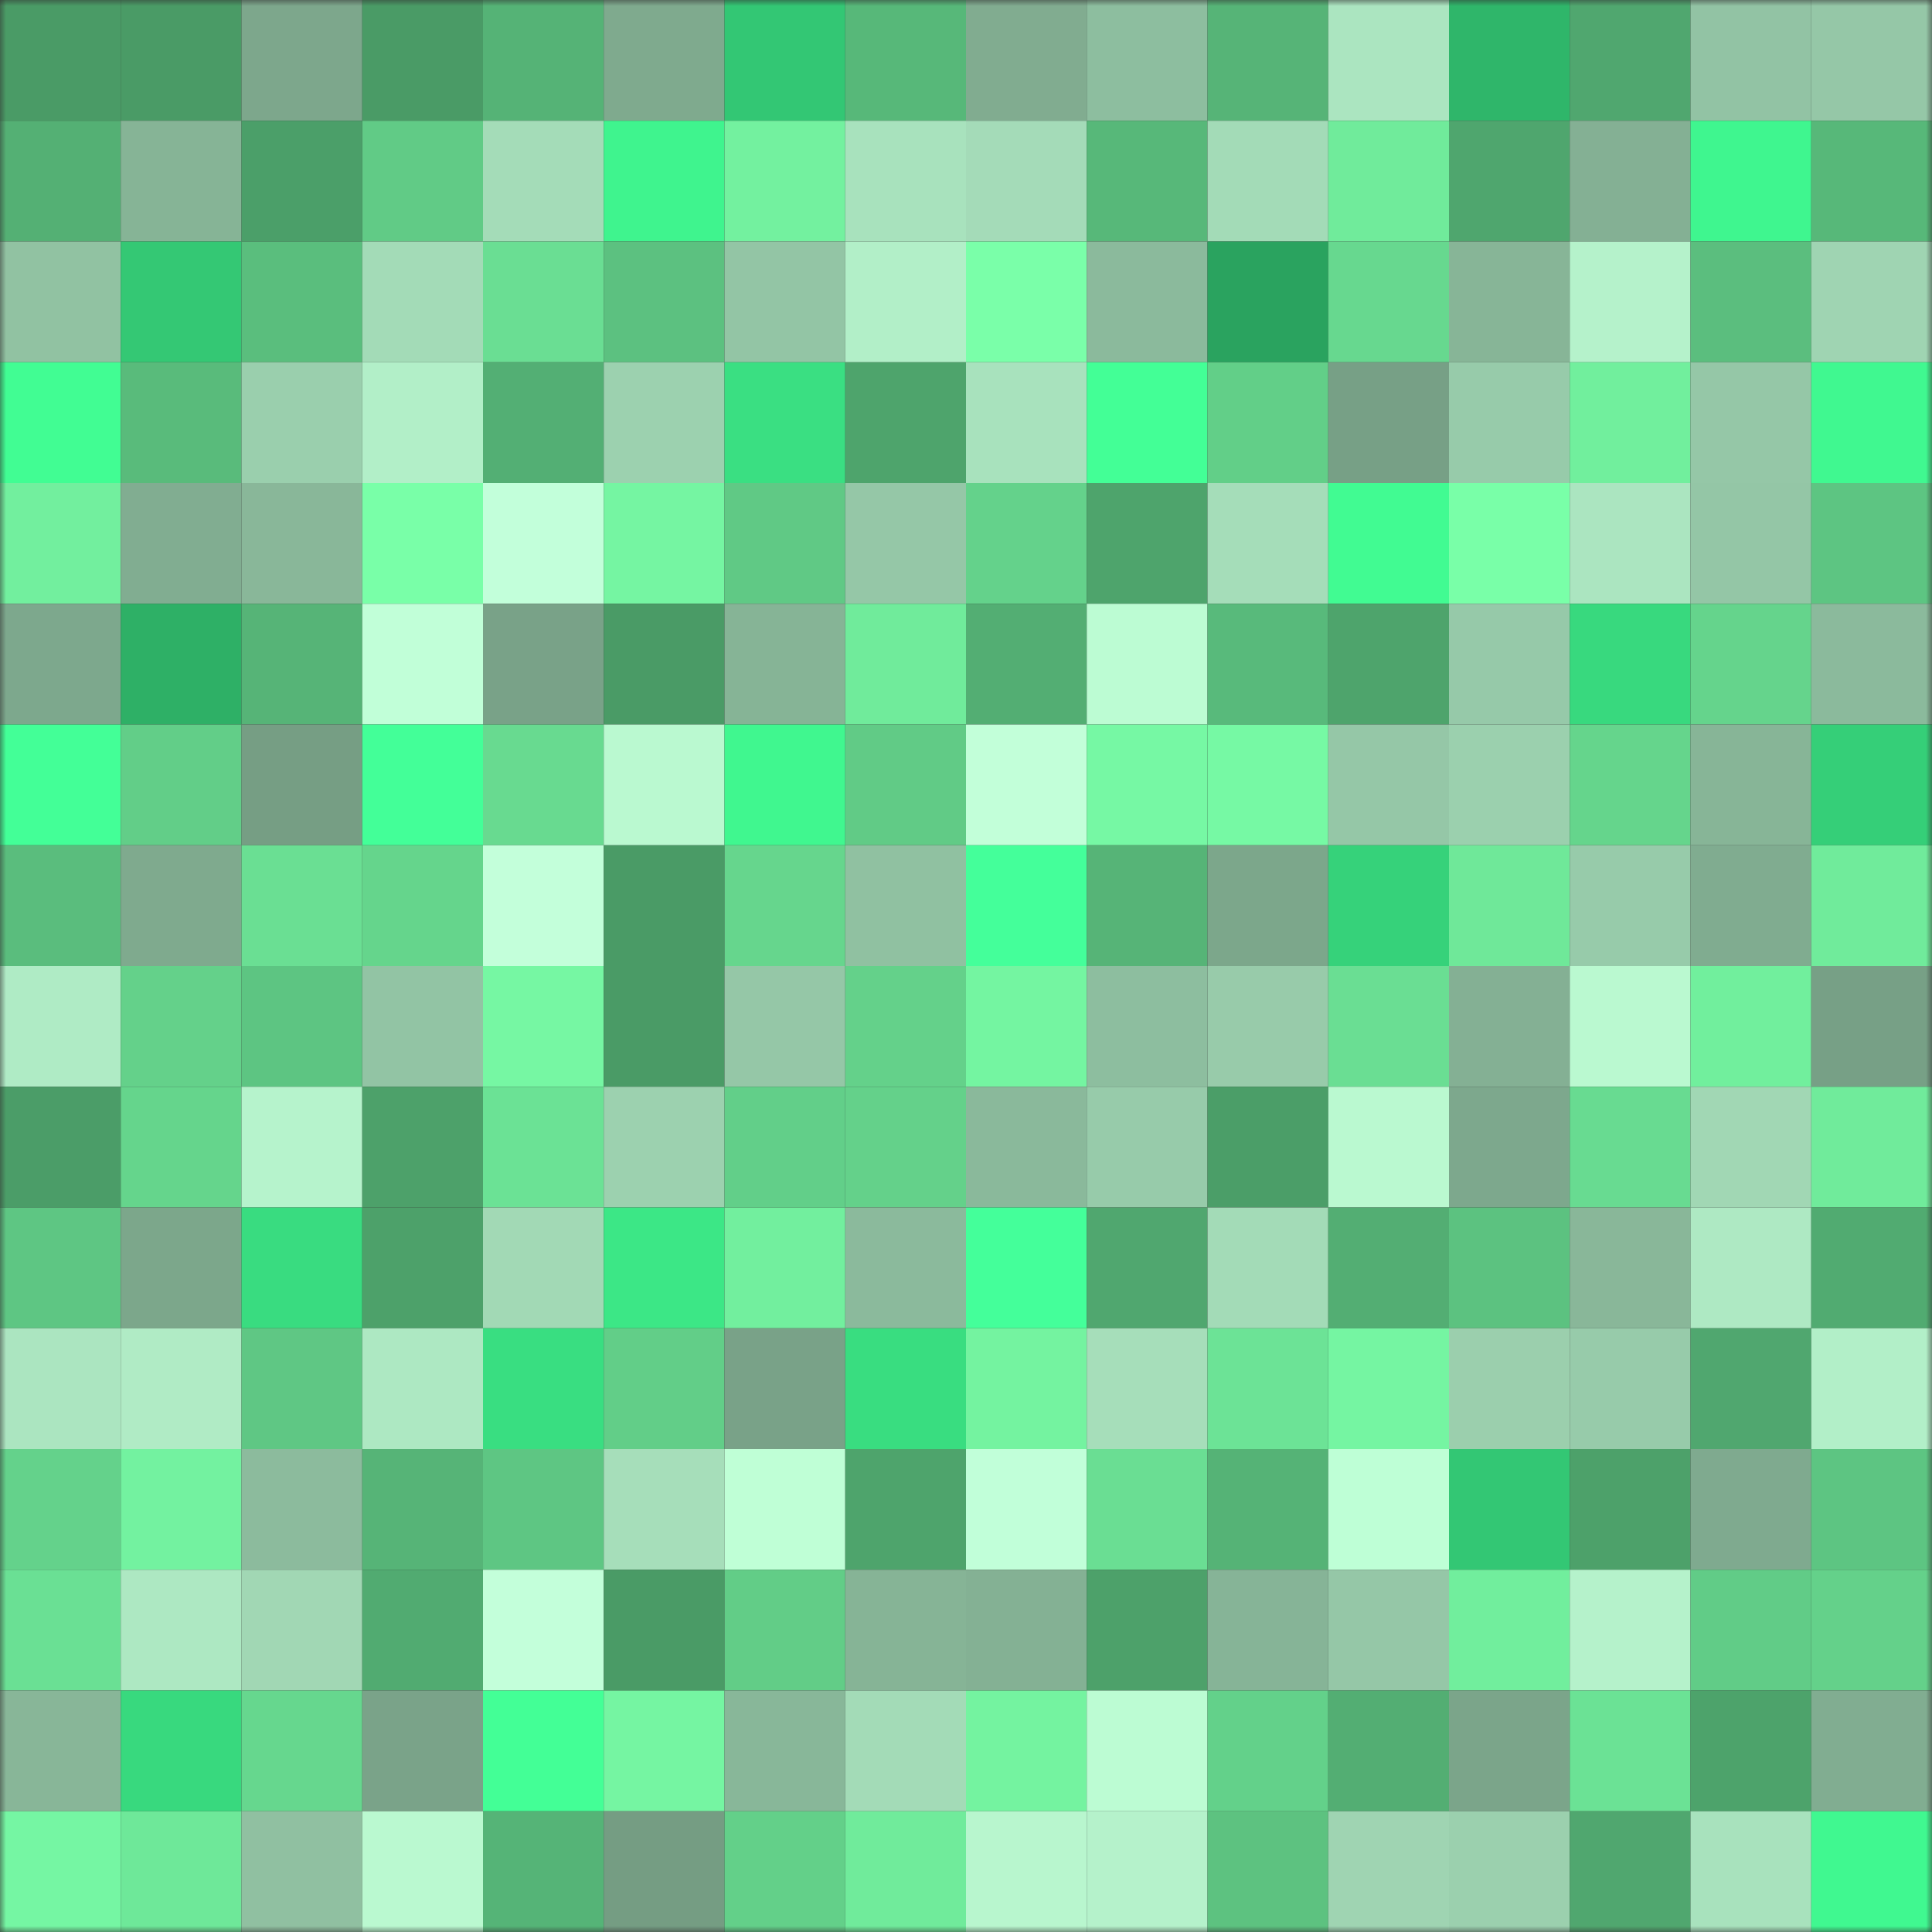 <svg viewBox="0 0 160 160" fill="none" role="img" xmlns="http://www.w3.org/2000/svg" width="240" height="240" name="lens%2Cjarviss.lens"><rect x="0" y="0" width="160" height="160" fill="#333333" stroke="none"/><mask id="1718452244" mask-type="alpha" maskUnits="userSpaceOnUse" x="0" y="0" width="160" height="160"><rect width="160" height="160" fill="#FFFFFF"></rect></mask><g mask="url(#1718452244)"><rect x="0" y="0" width="10" height="10" fill="#4a9b66"></rect><rect x="10" y="0" width="10" height="10" fill="#4a9b66"></rect><rect x="20" y="0" width="10" height="10" fill="#7da78c"></rect><rect x="30" y="0" width="10" height="10" fill="#4a9b66"></rect><rect x="40" y="0" width="10" height="10" fill="#55b376"></rect><rect x="50" y="0" width="10" height="10" fill="#7faa8e"></rect><rect x="60" y="0" width="10" height="10" fill="#33c774"></rect><rect x="70" y="0" width="10" height="10" fill="#57b879"></rect><rect x="80" y="0" width="10" height="10" fill="#81ac90"></rect><rect x="90" y="0" width="10" height="10" fill="#8dbe9f"></rect><rect x="100" y="0" width="10" height="10" fill="#56b477"></rect><rect x="110" y="0" width="10" height="10" fill="#abe5c0"></rect><rect x="120" y="0" width="10" height="10" fill="#2fb66a"></rect><rect x="130" y="0" width="10" height="10" fill="#50a76f"></rect><rect x="140" y="0" width="10" height="10" fill="#92c3a4"></rect><rect x="150" y="0" width="10" height="10" fill="#95c7a7"></rect><rect x="0" y="10" width="10" height="10" fill="#54b074"></rect><rect x="10" y="10" width="10" height="10" fill="#86b496"></rect><rect x="20" y="10" width="10" height="10" fill="#4b9f69"></rect><rect x="30" y="10" width="10" height="10" fill="#61cb86"></rect><rect x="40" y="10" width="10" height="10" fill="#a4dcb8"></rect><rect x="50" y="10" width="10" height="10" fill="#3ff48e"></rect><rect x="60" y="10" width="10" height="10" fill="#73f19f"></rect><rect x="70" y="10" width="10" height="10" fill="#a8e2bd"></rect><rect x="80" y="10" width="10" height="10" fill="#a4dbb8"></rect><rect x="90" y="10" width="10" height="10" fill="#57b879"></rect><rect x="100" y="10" width="10" height="10" fill="#a3dbb7"></rect><rect x="110" y="10" width="10" height="10" fill="#70eb9b"></rect><rect x="120" y="10" width="10" height="10" fill="#4fa66e"></rect><rect x="130" y="10" width="10" height="10" fill="#84b094"></rect><rect x="140" y="10" width="10" height="10" fill="#3ff68f"></rect><rect x="150" y="10" width="10" height="10" fill="#57b879"></rect><rect x="0" y="20" width="10" height="10" fill="#91c2a2"></rect><rect x="10" y="20" width="10" height="10" fill="#34c874"></rect><rect x="20" y="20" width="10" height="10" fill="#5abe7d"></rect><rect x="30" y="20" width="10" height="10" fill="#a3dbb7"></rect><rect x="40" y="20" width="10" height="10" fill="#6ade93"></rect><rect x="50" y="20" width="10" height="10" fill="#5cc180"></rect><rect x="60" y="20" width="10" height="10" fill="#93c5a5"></rect><rect x="70" y="20" width="10" height="10" fill="#b2efc8"></rect><rect x="80" y="20" width="10" height="10" fill="#7affa9"></rect><rect x="90" y="20" width="10" height="10" fill="#8bba9c"></rect><rect x="100" y="20" width="10" height="10" fill="#2aa35f"></rect><rect x="110" y="20" width="10" height="10" fill="#67d88f"></rect><rect x="120" y="20" width="10" height="10" fill="#87b597"></rect><rect x="130" y="20" width="10" height="10" fill="#b5f2cb"></rect><rect x="140" y="20" width="10" height="10" fill="#5bbe7e"></rect><rect x="150" y="20" width="10" height="10" fill="#9fd4b2"></rect><rect x="0" y="30" width="10" height="10" fill="#41fd93"></rect><rect x="10" y="30" width="10" height="10" fill="#59bb7b"></rect><rect x="20" y="30" width="10" height="10" fill="#9acfad"></rect><rect x="30" y="30" width="10" height="10" fill="#b2efc8"></rect><rect x="40" y="30" width="10" height="10" fill="#53af74"></rect><rect x="50" y="30" width="10" height="10" fill="#9cd1af"></rect><rect x="60" y="30" width="10" height="10" fill="#3adf82"></rect><rect x="70" y="30" width="10" height="10" fill="#4ea46c"></rect><rect x="80" y="30" width="10" height="10" fill="#a8e2bd"></rect><rect x="90" y="30" width="10" height="10" fill="#43ff96"></rect><rect x="100" y="30" width="10" height="10" fill="#62cf88"></rect><rect x="110" y="30" width="10" height="10" fill="#77a086"></rect><rect x="120" y="30" width="10" height="10" fill="#97cbaa"></rect><rect x="130" y="30" width="10" height="10" fill="#71ef9d"></rect><rect x="140" y="30" width="10" height="10" fill="#95c7a7"></rect><rect x="150" y="30" width="10" height="10" fill="#40f890"></rect><rect x="0" y="40" width="10" height="10" fill="#72ef9e"></rect><rect x="10" y="40" width="10" height="10" fill="#81ad91"></rect><rect x="20" y="40" width="10" height="10" fill="#89b799"></rect><rect x="30" y="40" width="10" height="10" fill="#79ffa8"></rect><rect x="40" y="40" width="10" height="10" fill="#c2ffda"></rect><rect x="50" y="40" width="10" height="10" fill="#75f5a2"></rect><rect x="60" y="40" width="10" height="10" fill="#60c985"></rect><rect x="70" y="40" width="10" height="10" fill="#95c7a7"></rect><rect x="80" y="40" width="10" height="10" fill="#64d28b"></rect><rect x="90" y="40" width="10" height="10" fill="#4ea46c"></rect><rect x="100" y="40" width="10" height="10" fill="#a5ddb9"></rect><rect x="110" y="40" width="10" height="10" fill="#41fb92"></rect><rect x="120" y="40" width="10" height="10" fill="#79ffa8"></rect><rect x="130" y="40" width="10" height="10" fill="#abe5c0"></rect><rect x="140" y="40" width="10" height="10" fill="#94c6a6"></rect><rect x="150" y="40" width="10" height="10" fill="#5dc582"></rect><rect x="0" y="50" width="10" height="10" fill="#7da88d"></rect><rect x="10" y="50" width="10" height="10" fill="#2eb066"></rect><rect x="20" y="50" width="10" height="10" fill="#56b477"></rect><rect x="30" y="50" width="10" height="10" fill="#c1ffd8"></rect><rect x="40" y="50" width="10" height="10" fill="#79a288"></rect><rect x="50" y="50" width="10" height="10" fill="#4a9b66"></rect><rect x="60" y="50" width="10" height="10" fill="#86b496"></rect><rect x="70" y="50" width="10" height="10" fill="#70eb9b"></rect><rect x="80" y="50" width="10" height="10" fill="#53ae73"></rect><rect x="90" y="50" width="10" height="10" fill="#bcfcd3"></rect><rect x="100" y="50" width="10" height="10" fill="#58ba7b"></rect><rect x="110" y="50" width="10" height="10" fill="#4ea46c"></rect><rect x="120" y="50" width="10" height="10" fill="#96c9a9"></rect><rect x="130" y="50" width="10" height="10" fill="#38d97e"></rect><rect x="140" y="50" width="10" height="10" fill="#65d48c"></rect><rect x="150" y="50" width="10" height="10" fill="#8bba9c"></rect><rect x="0" y="60" width="10" height="10" fill="#43ff97"></rect><rect x="10" y="60" width="10" height="10" fill="#62ce88"></rect><rect x="20" y="60" width="10" height="10" fill="#769e84"></rect><rect x="30" y="60" width="10" height="10" fill="#43ff98"></rect><rect x="40" y="60" width="10" height="10" fill="#68da90"></rect><rect x="50" y="60" width="10" height="10" fill="#baf9d0"></rect><rect x="60" y="60" width="10" height="10" fill="#40f78f"></rect><rect x="70" y="60" width="10" height="10" fill="#61cb86"></rect><rect x="80" y="60" width="10" height="10" fill="#c2ffd9"></rect><rect x="90" y="60" width="10" height="10" fill="#76f8a4"></rect><rect x="100" y="60" width="10" height="10" fill="#76f9a4"></rect><rect x="110" y="60" width="10" height="10" fill="#95c7a7"></rect><rect x="120" y="60" width="10" height="10" fill="#9bd0ae"></rect><rect x="130" y="60" width="10" height="10" fill="#65d58c"></rect><rect x="140" y="60" width="10" height="10" fill="#87b597"></rect><rect x="150" y="60" width="10" height="10" fill="#35cf78"></rect><rect x="0" y="70" width="10" height="10" fill="#5abd7d"></rect><rect x="10" y="70" width="10" height="10" fill="#7faa8e"></rect><rect x="20" y="70" width="10" height="10" fill="#6adf93"></rect><rect x="30" y="70" width="10" height="10" fill="#65d58c"></rect><rect x="40" y="70" width="10" height="10" fill="#c3ffda"></rect><rect x="50" y="70" width="10" height="10" fill="#4a9b66"></rect><rect x="60" y="70" width="10" height="10" fill="#66d68d"></rect><rect x="70" y="70" width="10" height="10" fill="#90c1a1"></rect><rect x="80" y="70" width="10" height="10" fill="#44ff9a"></rect><rect x="90" y="70" width="10" height="10" fill="#56b477"></rect><rect x="100" y="70" width="10" height="10" fill="#7ca78b"></rect><rect x="110" y="70" width="10" height="10" fill="#36d27a"></rect><rect x="120" y="70" width="10" height="10" fill="#6fe899"></rect><rect x="130" y="70" width="10" height="10" fill="#97cbaa"></rect><rect x="140" y="70" width="10" height="10" fill="#80ac90"></rect><rect x="150" y="70" width="10" height="10" fill="#70eb9b"></rect><rect x="0" y="80" width="10" height="10" fill="#afebc5"></rect><rect x="10" y="80" width="10" height="10" fill="#64d18a"></rect><rect x="20" y="80" width="10" height="10" fill="#5dc582"></rect><rect x="30" y="80" width="10" height="10" fill="#92c4a4"></rect><rect x="40" y="80" width="10" height="10" fill="#76f7a3"></rect><rect x="50" y="80" width="10" height="10" fill="#4a9b66"></rect><rect x="60" y="80" width="10" height="10" fill="#95c7a7"></rect><rect x="70" y="80" width="10" height="10" fill="#64d18a"></rect><rect x="80" y="80" width="10" height="10" fill="#74f5a1"></rect><rect x="90" y="80" width="10" height="10" fill="#8dbe9f"></rect><rect x="100" y="80" width="10" height="10" fill="#98cbaa"></rect><rect x="110" y="80" width="10" height="10" fill="#6ade93"></rect><rect x="120" y="80" width="10" height="10" fill="#84b094"></rect><rect x="130" y="80" width="10" height="10" fill="#baf9d0"></rect><rect x="140" y="80" width="10" height="10" fill="#71ef9d"></rect><rect x="150" y="80" width="10" height="10" fill="#77a086"></rect><rect x="0" y="90" width="10" height="10" fill="#4b9d68"></rect><rect x="10" y="90" width="10" height="10" fill="#65d58c"></rect><rect x="20" y="90" width="10" height="10" fill="#b6f3cc"></rect><rect x="30" y="90" width="10" height="10" fill="#4da16a"></rect><rect x="40" y="90" width="10" height="10" fill="#6be295"></rect><rect x="50" y="90" width="10" height="10" fill="#9cd1af"></rect><rect x="60" y="90" width="10" height="10" fill="#62cf89"></rect><rect x="70" y="90" width="10" height="10" fill="#64d18a"></rect><rect x="80" y="90" width="10" height="10" fill="#8ab99b"></rect><rect x="90" y="90" width="10" height="10" fill="#97cbaa"></rect><rect x="100" y="90" width="10" height="10" fill="#4b9e68"></rect><rect x="110" y="90" width="10" height="10" fill="#baf9d0"></rect><rect x="120" y="90" width="10" height="10" fill="#7da88d"></rect><rect x="130" y="90" width="10" height="10" fill="#68db91"></rect><rect x="140" y="90" width="10" height="10" fill="#a1d7b4"></rect><rect x="150" y="90" width="10" height="10" fill="#70eb9b"></rect><rect x="0" y="100" width="10" height="10" fill="#5ec683"></rect><rect x="10" y="100" width="10" height="10" fill="#7ca78b"></rect><rect x="20" y="100" width="10" height="10" fill="#39dc80"></rect><rect x="30" y="100" width="10" height="10" fill="#4da16a"></rect><rect x="40" y="100" width="10" height="10" fill="#a2d9b5"></rect><rect x="50" y="100" width="10" height="10" fill="#3ce786"></rect><rect x="60" y="100" width="10" height="10" fill="#72ef9e"></rect><rect x="70" y="100" width="10" height="10" fill="#8bba9c"></rect><rect x="80" y="100" width="10" height="10" fill="#44ff9a"></rect><rect x="90" y="100" width="10" height="10" fill="#50a76f"></rect><rect x="100" y="100" width="10" height="10" fill="#a3dbb7"></rect><rect x="110" y="100" width="10" height="10" fill="#53ae73"></rect><rect x="120" y="100" width="10" height="10" fill="#5cc280"></rect><rect x="130" y="100" width="10" height="10" fill="#89b799"></rect><rect x="140" y="100" width="10" height="10" fill="#aee9c3"></rect><rect x="150" y="100" width="10" height="10" fill="#51ab71"></rect><rect x="0" y="110" width="10" height="10" fill="#abe5c0"></rect><rect x="10" y="110" width="10" height="10" fill="#b0ebc5"></rect><rect x="20" y="110" width="10" height="10" fill="#5fc784"></rect><rect x="30" y="110" width="10" height="10" fill="#ade8c2"></rect><rect x="40" y="110" width="10" height="10" fill="#39de81"></rect><rect x="50" y="110" width="10" height="10" fill="#62ce88"></rect><rect x="60" y="110" width="10" height="10" fill="#79a288"></rect><rect x="70" y="110" width="10" height="10" fill="#39dd80"></rect><rect x="80" y="110" width="10" height="10" fill="#74f3a0"></rect><rect x="90" y="110" width="10" height="10" fill="#a6deba"></rect><rect x="100" y="110" width="10" height="10" fill="#6ce396"></rect><rect x="110" y="110" width="10" height="10" fill="#75f5a2"></rect><rect x="120" y="110" width="10" height="10" fill="#9bcfad"></rect><rect x="130" y="110" width="10" height="10" fill="#97cbaa"></rect><rect x="140" y="110" width="10" height="10" fill="#50a76f"></rect><rect x="150" y="110" width="10" height="10" fill="#b2efc8"></rect><rect x="0" y="120" width="10" height="10" fill="#64d28b"></rect><rect x="10" y="120" width="10" height="10" fill="#73f2a0"></rect><rect x="20" y="120" width="10" height="10" fill="#8cbb9d"></rect><rect x="30" y="120" width="10" height="10" fill="#56b477"></rect><rect x="40" y="120" width="10" height="10" fill="#5ec683"></rect><rect x="50" y="120" width="10" height="10" fill="#a6deba"></rect><rect x="60" y="120" width="10" height="10" fill="#bfffd6"></rect><rect x="70" y="120" width="10" height="10" fill="#4ea46c"></rect><rect x="80" y="120" width="10" height="10" fill="#c1ffd9"></rect><rect x="90" y="120" width="10" height="10" fill="#6ade93"></rect><rect x="100" y="120" width="10" height="10" fill="#55b376"></rect><rect x="110" y="120" width="10" height="10" fill="#beffd6"></rect><rect x="120" y="120" width="10" height="10" fill="#33c774"></rect><rect x="130" y="120" width="10" height="10" fill="#4da16a"></rect><rect x="140" y="120" width="10" height="10" fill="#7faa8f"></rect><rect x="150" y="120" width="10" height="10" fill="#5dc582"></rect><rect x="0" y="130" width="10" height="10" fill="#6ae094"></rect><rect x="10" y="130" width="10" height="10" fill="#ade8c2"></rect><rect x="20" y="130" width="10" height="10" fill="#a1d7b4"></rect><rect x="30" y="130" width="10" height="10" fill="#51ab71"></rect><rect x="40" y="130" width="10" height="10" fill="#c3ffda"></rect><rect x="50" y="130" width="10" height="10" fill="#4a9b66"></rect><rect x="60" y="130" width="10" height="10" fill="#62cd87"></rect><rect x="70" y="130" width="10" height="10" fill="#86b496"></rect><rect x="80" y="130" width="10" height="10" fill="#84b194"></rect><rect x="90" y="130" width="10" height="10" fill="#4da16a"></rect><rect x="100" y="130" width="10" height="10" fill="#86b497"></rect><rect x="110" y="130" width="10" height="10" fill="#95c7a7"></rect><rect x="120" y="130" width="10" height="10" fill="#71ee9d"></rect><rect x="130" y="130" width="10" height="10" fill="#b5f2cb"></rect><rect x="140" y="130" width="10" height="10" fill="#61cc87"></rect><rect x="150" y="130" width="10" height="10" fill="#64d18a"></rect><rect x="0" y="140" width="10" height="10" fill="#88b698"></rect><rect x="10" y="140" width="10" height="10" fill="#38d97e"></rect><rect x="20" y="140" width="10" height="10" fill="#66d78e"></rect><rect x="30" y="140" width="10" height="10" fill="#7aa389"></rect><rect x="40" y="140" width="10" height="10" fill="#43ff96"></rect><rect x="50" y="140" width="10" height="10" fill="#75f5a2"></rect><rect x="60" y="140" width="10" height="10" fill="#88b799"></rect><rect x="70" y="140" width="10" height="10" fill="#a3dbb7"></rect><rect x="80" y="140" width="10" height="10" fill="#74f3a0"></rect><rect x="90" y="140" width="10" height="10" fill="#bcfcd3"></rect><rect x="100" y="140" width="10" height="10" fill="#63d18a"></rect><rect x="110" y="140" width="10" height="10" fill="#53ae73"></rect><rect x="120" y="140" width="10" height="10" fill="#7ba58a"></rect><rect x="130" y="140" width="10" height="10" fill="#6be295"></rect><rect x="140" y="140" width="10" height="10" fill="#4da36b"></rect><rect x="150" y="140" width="10" height="10" fill="#81ad91"></rect><rect x="0" y="150" width="10" height="10" fill="#75f6a3"></rect><rect x="10" y="150" width="10" height="10" fill="#6ee899"></rect><rect x="20" y="150" width="10" height="10" fill="#90c0a1"></rect><rect x="30" y="150" width="10" height="10" fill="#baf9d0"></rect><rect x="40" y="150" width="10" height="10" fill="#55b477"></rect><rect x="50" y="150" width="10" height="10" fill="#759d83"></rect><rect x="60" y="150" width="10" height="10" fill="#63d089"></rect><rect x="70" y="150" width="10" height="10" fill="#70eb9b"></rect><rect x="80" y="150" width="10" height="10" fill="#b8f6ce"></rect><rect x="90" y="150" width="10" height="10" fill="#b5f2cb"></rect><rect x="100" y="150" width="10" height="10" fill="#5dc280"></rect><rect x="110" y="150" width="10" height="10" fill="#9fd4b2"></rect><rect x="120" y="150" width="10" height="10" fill="#9bd0ae"></rect><rect x="130" y="150" width="10" height="10" fill="#50a76f"></rect><rect x="140" y="150" width="10" height="10" fill="#a8e2bd"></rect><rect x="150" y="150" width="10" height="10" fill="#40f890"></rect></g></svg>